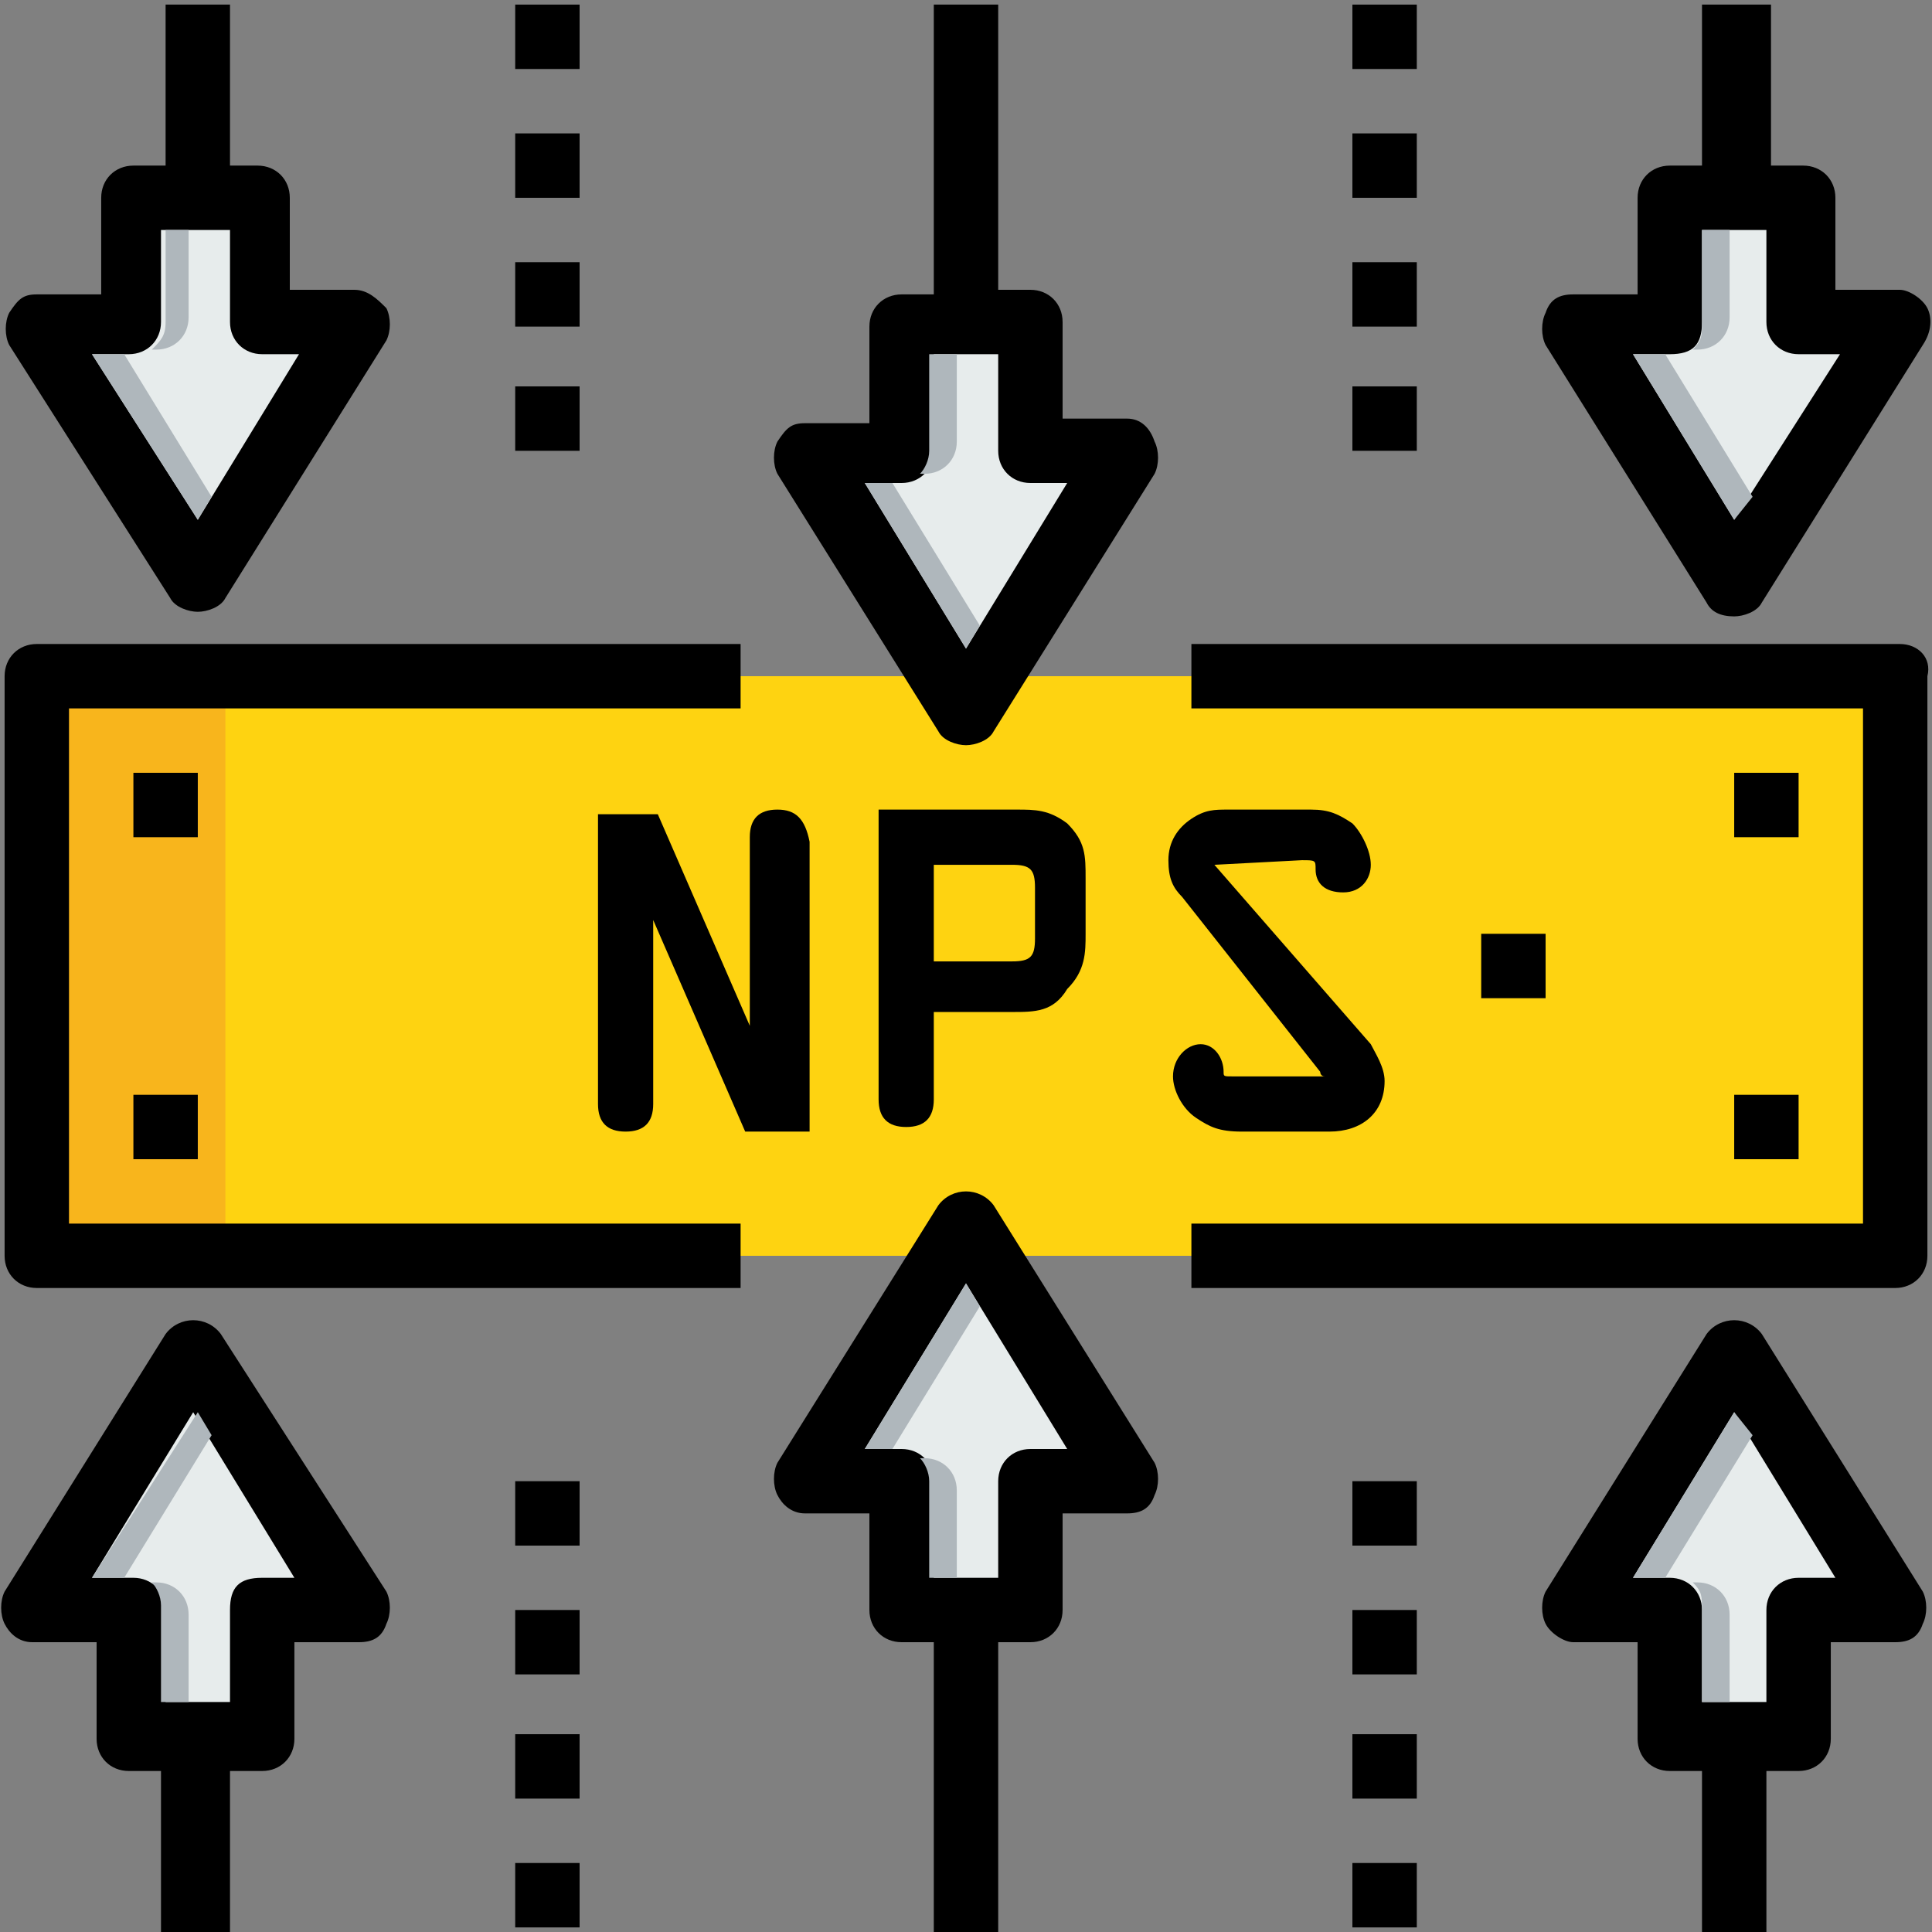 <?xml version="1.0" encoding="UTF-8"?>
<svg width="42px" height="42px" viewBox="0 0 42 42" version="1.1" xmlns="http://www.w3.org/2000/svg" xmlns:xlink="http://www.w3.org/1999/xlink">
    <rect x="0" y="0" width="42" height="42" fill="#808080" stroke="none"/>
    <!-- Generator: Sketch 41.2 (35397) - http://www.bohemiancoding.com/sketch -->
    <title>nps-process-3</title>
    <desc>Created with Sketch.</desc>
    <defs></defs>
    <g id="Sub-Pages" stroke="none" stroke-width="1" fill="none" fill-rule="evenodd">
        <g id="Net-Promo-Score" transform="translate(-699, -2693)">
            <g id="nps-process-3" transform="translate(699, 2693)">
                <g id="Group">
                    <rect id="Rectangle-path" fill="#FED311" x="0.9" y="14.7" width="40.2" height="12.6"></rect>
                    <rect id="Rectangle-path" fill="#F8B51C" x="0.9" y="14.7" width="4" height="12.6"></rect>
                    <g transform="translate(0, 14)" id="Shape" fill="#000000">
                        <path d="M41.3,0 L25.9,0 L25.9,1.4 L40.5,1.4 L40.5,12.6 L25.9,12.6 L25.9,14 L41.2,14 C41.6,14 41.9,13.7 41.9,13.3 L41.9,0.7 C42,0.3 41.7,0 41.3,0 Z"></path>
                        <path d="M1.5,1.4 L16.1,1.4 L16.1,0 L0.8,0 C0.4,0 0.1,0.3 0.1,0.7 L0.1,13.3 C0.1,13.7 0.4,14 0.8,14 L16.1,14 L16.1,12.6 L1.5,12.6 L1.5,1.4 Z"></path>
                    </g>
                    <rect id="Rectangle-path" fill="#000000" x="32.2" y="20.3" width="1.4" height="1.4"></rect>
                    <rect id="Rectangle-path" fill="#000000" x="29.4" y="0.1" width="1.4" height="1.4"></rect>
                    <rect id="Rectangle-path" fill="#000000" x="29.4" y="2.9" width="1.4" height="1.4"></rect>
                    <rect id="Rectangle-path" fill="#000000" x="29.4" y="5.7" width="1.4" height="1.4"></rect>
                    <rect id="Rectangle-path" fill="#000000" x="29.4" y="8.4" width="1.4" height="1.4"></rect>
                    <rect id="Rectangle-path" fill="#000000" x="11.2" y="0.1" width="1.4" height="1.4"></rect>
                    <rect id="Rectangle-path" fill="#000000" x="11.2" y="2.9" width="1.4" height="1.4"></rect>
                    <rect id="Rectangle-path" fill="#000000" x="11.2" y="5.7" width="1.4" height="1.4"></rect>
                    <rect id="Rectangle-path" fill="#000000" x="11.2" y="8.4" width="1.4" height="1.4"></rect>
                    <rect id="Rectangle-path" fill="#000000" x="29.4" y="32.2" width="1.4" height="1.4"></rect>
                    <rect id="Rectangle-path" fill="#000000" x="29.4" y="35" width="1.4" height="1.4"></rect>
                    <rect id="Rectangle-path" fill="#000000" x="29.4" y="37.7" width="1.4" height="1.4"></rect>
                    <rect id="Rectangle-path" fill="#000000" x="29.4" y="40.5" width="1.4" height="1.4"></rect>
                    <rect id="Rectangle-path" fill="#000000" x="11.2" y="32.2" width="1.4" height="1.4"></rect>
                    <rect id="Rectangle-path" fill="#000000" x="11.2" y="35" width="1.4" height="1.4"></rect>
                    <rect id="Rectangle-path" fill="#000000" x="11.2" y="37.7" width="1.4" height="1.4"></rect>
                    <rect id="Rectangle-path" fill="#000000" x="11.2" y="40.5" width="1.4" height="1.4"></rect>
                    <rect id="Rectangle-path" fill="#000000" x="2.9" y="16.8" width="1.4" height="1.4"></rect>
                    <rect id="Rectangle-path" fill="#000000" x="2.9" y="23.8" width="1.4" height="1.4"></rect>
                    <rect id="Rectangle-path" fill="#000000" x="37.7" y="16.8" width="1.4" height="1.4"></rect>
                    <rect id="Rectangle-path" fill="#000000" x="37.7" y="23.8" width="1.4" height="1.4"></rect>
                    <path d="M21.6,26.2 C21.3,25.8 20.7,25.8 20.4,26.2 L16.9,31.8 C16.8,32 16.8,32.3 16.9,32.5 C17,32.7 17.2,32.9 17.5,32.9 L18.9,32.9 L18.9,35 C18.9,35.4 19.2,35.7 19.6,35.7 L20.3,35.7 L20.3,42 L21.7,42 L21.7,35.7 L22.4,35.7 C22.8,35.7 23.1,35.4 23.1,35 L23.1,32.9 L24.5,32.9 C24.8,32.9 25,32.8 25.1,32.5 C25.2,32.3 25.2,32 25.1,31.8 L21.6,26.2 Z" id="Shape" fill="#000000"></path>
                    <path d="M22.4,31.5 C22,31.5 21.7,31.8 21.7,32.2 L21.7,34.3 L20.3,34.3 L20.3,32.2 C20.3,31.8 20,31.5 19.6,31.5 L18.8,31.5 L21,27.9 L23.2,31.5 L22.4,31.5 L22.4,31.5 Z" id="Shape" fill="#E7ECEC"></path>
                    <path d="M38.3,29 C38,28.6 37.4,28.6 37.1,29 L33.6,34.6 C33.5,34.8 33.5,35.1 33.6,35.3 C33.7,35.5 34,35.7 34.2,35.7 L35.6,35.7 L35.6,37.8 C35.6,38.2 35.9,38.5 36.3,38.5 L37,38.5 L37,42 L38.4,42 L38.4,38.5 L39.1,38.5 C39.5,38.5 39.8,38.2 39.8,37.8 L39.8,35.7 L41.2,35.7 C41.5,35.7 41.7,35.6 41.8,35.3 C41.9,35.1 41.9,34.8 41.8,34.6 L38.3,29 Z" id="Shape" fill="#000000"></path>
                    <path d="M39.1,34.3 C38.7,34.3 38.4,34.6 38.4,35 L38.4,37 L37,37 L37,35 C37,34.6 36.7,34.3 36.3,34.3 L35.5,34.3 L37.7,30.7 L39.9,34.3 L39.1,34.3 Z" id="Shape" fill="#E7ECEC"></path>
                    <g transform="translate(35, 30)" id="Shape" fill="#AFB7BC">
                        <polygon points="3.1 1.2 2.7 0.7 0.5 4.3 1.2 4.3"></polygon>
                        <path d="M2.6,7 L2.6,5.1 C2.6,4.7 2.3,4.4 1.9,4.4 L1.8,4.4 C2,4.6 2,4.7 2,5 L2,7 L2.6,7 Z"></path>
                    </g>
                    <g transform="translate(18, 27)" id="Shape" fill="#AFB7BC">
                        <polygon points="3.3 1.4 3 0.9 0.8 4.5 1.4 4.5"></polygon>
                        <path d="M2.8,7.3 L2.8,5.4 C2.8,5 2.5,4.7 2.1,4.7 L2,4.7 C2.1,4.8 2.2,5 2.2,5.2 L2.2,7.3 L2.8,7.3 L2.8,7.3 Z"></path>
                    </g>
                    <path d="M4.8,29 C4.5,28.6 3.9,28.6 3.6,29 L0.1,34.6 C9.09550213e-14,34.8 9.09550213e-14,35.1 0.1,35.3 C0.2,35.5 0.4,35.7 0.7,35.7 L2.1,35.7 L2.1,37.8 C2.1,38.2 2.4,38.5 2.8,38.5 L3.5,38.5 L3.5,42 L5,42 L5,38.5 L5.7,38.5 C6.1,38.5 6.4,38.2 6.4,37.8 L6.4,35.7 L7.8,35.7 C8.1,35.7 8.3,35.6 8.4,35.3 C8.5,35.1 8.5,34.8 8.4,34.6 L4.8,29 Z" id="Shape" fill="#000000"></path>
                    <path d="M5.7,34.3 C5.2,34.3 5,34.5 5,35 L5,37 L3.6,37 L3.6,35 C3.6,34.6 3.3,34.3 2.9,34.3 L2,34.3 L4.2,30.7 L6.4,34.3 L5.7,34.3 Z" id="Shape" fill="#E7ECEC"></path>
                    <path d="M24.5,9.1 L23.1,9.1 L23.1,7 C23.1,6.6 22.8,6.3 22.4,6.3 L21.7,6.3 L21.7,0.1 L20.3,0.1 L20.3,6.4 L19.6,6.4 C19.2,6.4 18.9,6.7 18.9,7.1 L18.9,9.2 L17.5,9.2 C17.2,9.2 17.1,9.3 16.9,9.6 C16.8,9.8 16.8,10.1 16.9,10.3 L20.4,15.9 C20.5,16.1 20.8,16.2 21,16.2 C21.2,16.2 21.5,16.1 21.6,15.9 L25.1,10.3 C25.2,10.1 25.2,9.8 25.1,9.6 C25,9.3 24.8,9.1 24.5,9.1 Z" id="Shape" fill="#000000"></path>
                    <path d="M21,14.1 L18.8,10.5 L19.6,10.5 C20,10.5 20.3,10.2 20.3,9.8 L20.3,7.7 L21.7,7.7 L21.7,9.8 C21.7,10.2 22,10.5 22.4,10.5 L23.2,10.5 L21,14.1 Z" id="Shape" fill="#E7ECEC"></path>
                    <path d="M8.4,6.7 C8.2,6.5 8,6.3 7.7,6.3 L6.3,6.3 L6.3,4.3 C6.3,3.9 6,3.6 5.6,3.6 L5,3.6 L5,0.1 L3.6,0.1 L3.6,3.6 L2.9,3.6 C2.5,3.6 2.2,3.9 2.2,4.3 L2.2,6.4 L0.8,6.4 C0.5,6.4 0.4,6.5 0.2,6.8 C0.1,7 0.1,7.3 0.2,7.5 L3.7,13 C3.8,13.2 4.1,13.3 4.3,13.3 C4.5,13.3 4.8,13.2 4.9,13 L8.4,7.4 C8.5,7.2 8.5,6.9 8.4,6.7 Z" id="Shape" fill="#000000"></path>
                    <path d="M4.3,11.3 L2,7.7 L2.8,7.7 C3.2,7.7 3.5,7.4 3.5,7 L3.5,5 L5,5 L5,7 C5,7.4 5.3,7.7 5.7,7.7 L6.5,7.7 L4.3,11.3 Z" id="Shape" fill="#E7ECEC"></path>
                    <path d="M41.9,6.7 C41.8,6.5 41.5,6.3 41.3,6.3 L39.9,6.3 L39.9,4.3 C39.9,3.9 39.6,3.6 39.2,3.6 L38.5,3.6 L38.5,0.1 L37,0.1 L37,3.6 L36.3,3.6 C35.9,3.6 35.6,3.9 35.6,4.3 L35.6,6.4 L34.2,6.4 C33.9,6.4 33.7,6.5 33.6,6.8 C33.5,7 33.5,7.3 33.6,7.5 L37.1,13.1 C37.2,13.3 37.4,13.4 37.7,13.4 C37.9,13.4 38.2,13.3 38.3,13.1 L41.8,7.5 C42,7.2 42,6.9 41.9,6.7 Z" id="Shape" fill="#000000"></path>
                    <path d="M37.7,11.3 L35.5,7.7 L36.3,7.7 C36.8,7.7 37,7.5 37,7 L37,5 L38.4,5 L38.4,7 C38.4,7.4 38.7,7.7 39.1,7.7 L40,7.7 L37.7,11.3 Z" id="Shape" fill="#E7ECEC"></path>
                    <g transform="translate(13, 17)" id="Shape" fill="#000000">
                        <path d="M3.9,0.6 C3.5,0.6 3.3,0.8 3.3,1.2 L3.3,5.3 L1.3,0.7 L0,0.7 L0,7 C0,7.4 0.2,7.6 0.6,7.6 C1,7.6 1.2,7.4 1.2,7 L1.2,3 L3.2,7.6 L4.6,7.6 L4.6,1.3 C4.5,0.8 4.3,0.6 3.9,0.6 Z"></path>
                        <path d="M9.1,0.6 L6.1,0.6 L6.1,6.9 C6.1,7.3 6.3,7.5 6.7,7.5 C7.1,7.5 7.3,7.3 7.3,6.9 L7.3,5 L9,5 C9.5,5 9.9,5 10.2,4.5 C10.6,4.1 10.6,3.7 10.6,3.3 L10.6,2.1 C10.6,1.6 10.6,1.3 10.2,0.9 C9.8,0.6 9.5,0.6 9.1,0.6 Z M9.5,3.4 C9.5,3.8 9.4,3.9 9,3.9 L7.3,3.9 L7.3,1.8 L9,1.8 C9.4,1.8 9.5,1.9 9.5,2.3 L9.5,3.4 Z"></path>
                        <path d="M13.4,1.8 C13.4,1.8 13.4,1.7 13.4,1.8 C13.4,1.7 13.4,1.7 13.4,1.8 C13.4,1.7 13.4,1.7 13.4,1.8 L15.3,1.7 C15.6,1.7 15.6,1.7 15.6,1.9 C15.6,2.2 15.8,2.4 16.2,2.4 C16.6,2.4 16.8,2.1 16.8,1.8 C16.8,1.5 16.6,1.1 16.4,0.9 C16.1,0.7 15.9,0.6 15.5,0.6 L13.7,0.6 C13.4,0.6 13.2,0.6 12.9,0.8 C12.6,1 12.4,1.3 12.4,1.7 C12.4,2.1 12.5,2.3 12.7,2.5 L15.7,6.3 C15.7,6.3 15.7,6.4 15.8,6.4 L13.8,6.4 C13.6,6.4 13.6,6.4 13.6,6.3 C13.6,6 13.4,5.7 13.1,5.7 C12.8,5.7 12.5,6 12.5,6.4 C12.5,6.7 12.7,7.1 13,7.3 C13.3,7.5 13.5,7.6 14,7.6 L15.9,7.6 C16.6,7.6 17.1,7.2 17.1,6.5 C17.1,6.2 16.9,5.9 16.8,5.7 L13.4,1.8 Z"></path>
                    </g>
                    <g transform="translate(2, 30)" id="Shape" fill="#AFB7BC">
                        <polygon points="2.6 1.2 2.3 0.7 0 4.3 0.7 4.3"></polygon>
                        <path d="M2.1,7 L2.1,5.1 C2.1,4.7 1.8,4.4 1.4,4.4 L1.3,4.4 C1.4,4.5 1.5,4.7 1.5,4.9 L1.5,7 L2.1,7 Z"></path>
                    </g>
                    <g transform="translate(2, 5)" id="Shape" fill="#AFB7BC">
                        <polygon points="2.6 5.8 2.3 6.3 0 2.7 0.7 2.7"></polygon>
                        <path d="M2.1,0 L2.1,1.9 C2.1,2.3 1.8,2.6 1.4,2.6 L1.3,2.6 C1.5,2.4 1.6,2.3 1.6,2 L1.6,0 L2.1,0 Z"></path>
                    </g>
                    <g transform="translate(18, 7)" id="Shape" fill="#AFB7BC">
                        <polygon points="3.3 6.6 3 7.1 0.8 3.5 1.4 3.5"></polygon>
                        <path d="M2.8,0.7 L2.8,2.6 C2.8,3 2.5,3.3 2.1,3.3 L2,3.3 C2.1,3.2 2.2,3 2.2,2.8 L2.2,0.7 L2.8,0.7 Z"></path>
                    </g>
                    <g transform="translate(35, 5)" id="Shape" fill="#AFB7BC">
                        <polygon points="3.1 5.8 2.7 6.3 0.5 2.7 1.2 2.7"></polygon>
                        <path d="M2.6,0 L2.6,1.9 C2.6,2.3 2.3,2.6 1.9,2.6 L1.8,2.6 C2,2.4 2,2.3 2,2 L2,0 L2.6,0 Z"></path>
                    </g>
                </g>
            </g>
        </g>
    </g>
</svg>